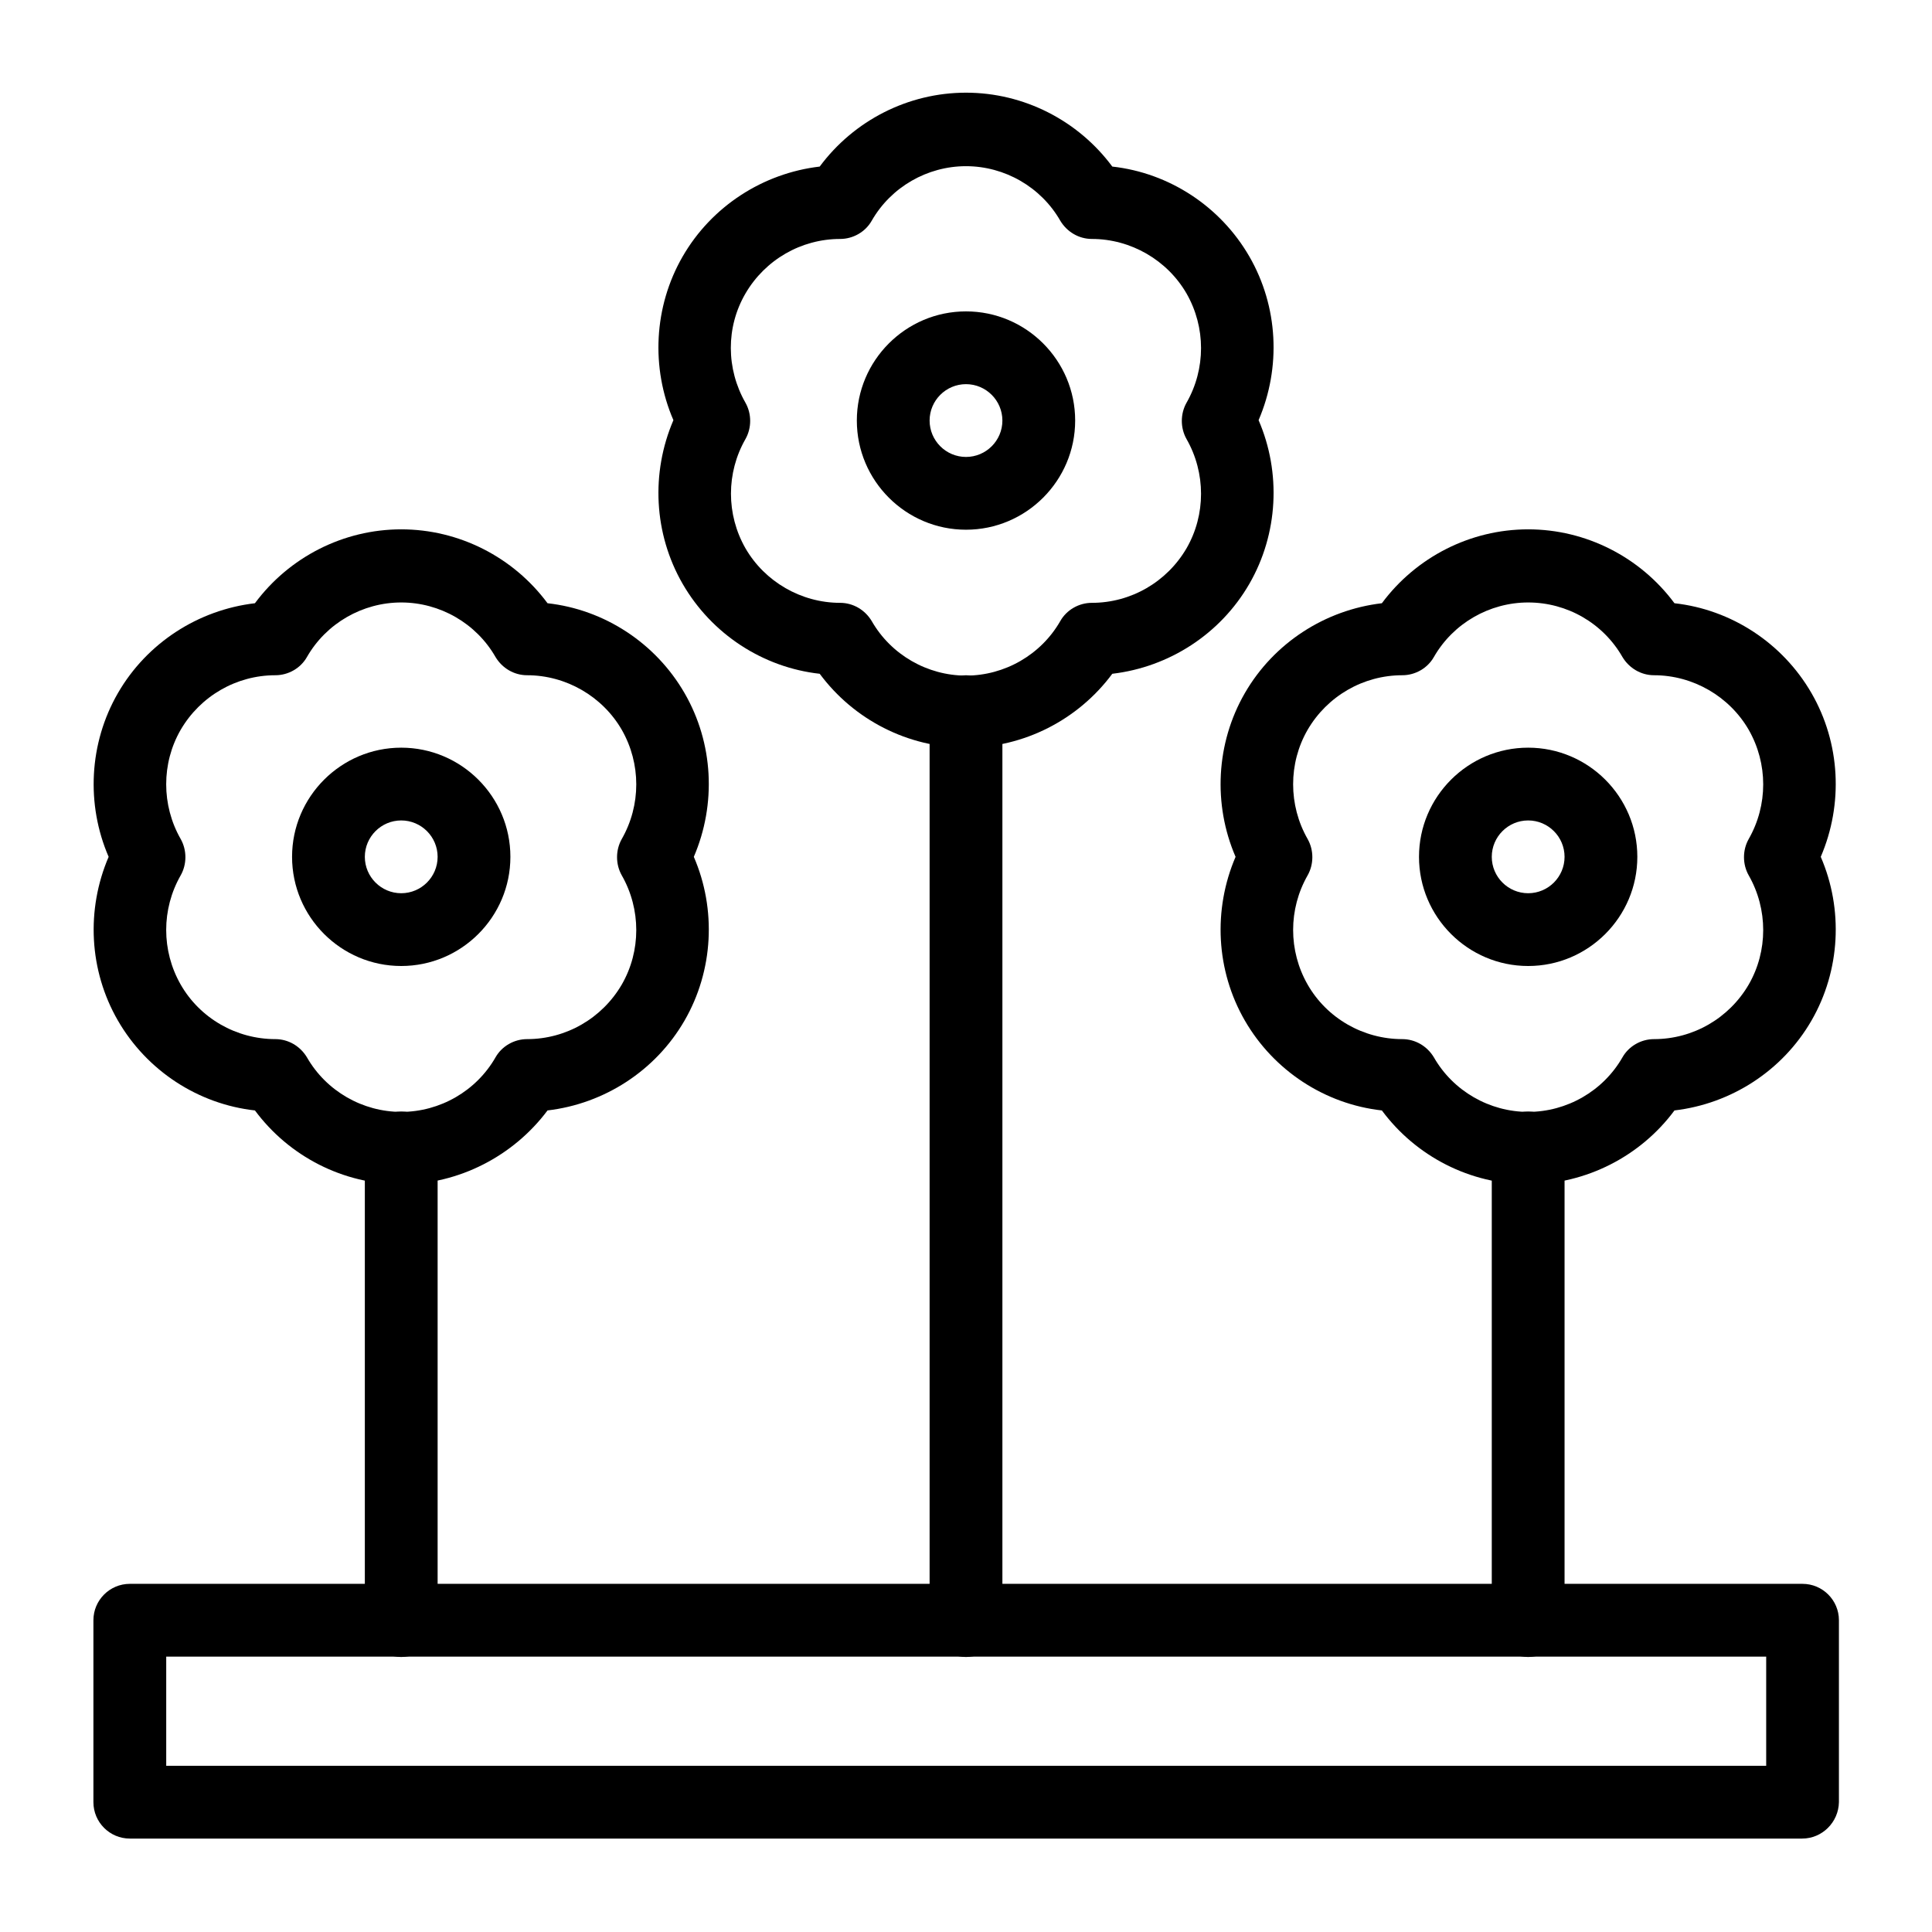 <?xml version="1.0" encoding="UTF-8"?>
<!-- Uploaded to: ICON Repo, www.svgrepo.com, Generator: ICON Repo Mixer Tools -->
<svg fill="#000000" width="800px" height="800px" version="1.1" viewBox="144 144 512 512" xmlns="http://www.w3.org/2000/svg">
 <g>
  <path d="m250.33 457.86c-15.352 0-29.719-7.379-38.77-19.582-15.055-1.672-28.633-10.527-36.309-23.812-7.676-13.285-8.461-29.422-2.461-43.395-6.004-13.875-5.215-30.109 2.461-43.395 7.676-13.285 21.254-22.043 36.309-23.812 9.055-12.203 23.418-19.582 38.77-19.582 15.352 0 29.719 7.379 38.77 19.582 15.055 1.672 28.633 10.527 36.309 23.812 7.676 13.285 8.461 29.422 2.461 43.395 6.004 13.875 5.215 30.109-2.461 43.395-7.676 13.285-21.254 22.043-36.309 23.812-9.055 12.102-23.52 19.582-38.77 19.582zm0-154.2c-10.234 0-19.875 5.512-24.992 14.465-1.672 2.953-4.922 4.82-8.363 4.82-10.332 0-19.875 5.512-25.094 14.465-5.117 8.855-5.117 19.977 0 28.93 1.672 2.953 1.672 6.691 0 9.645-5.117 8.953-5.117 19.977 0 28.93 5.117 8.953 14.762 14.465 25.094 14.465 3.445 0 6.594 1.871 8.363 4.82 5.117 8.953 14.762 14.465 24.992 14.465 10.234 0 19.875-5.512 24.992-14.465 1.672-2.953 4.922-4.82 8.363-4.82 10.332 0 19.875-5.512 25.094-14.465 5.117-8.855 5.117-19.977 0-28.93-1.672-2.953-1.672-6.691 0-9.645 5.117-8.953 5.117-19.977 0-28.93-5.117-8.855-14.762-14.465-25.094-14.465-3.445 0-6.594-1.871-8.363-4.82-5.117-8.953-14.758-14.465-24.992-14.465z"/>
  <path d="m250.33 400c-15.941 0-28.93-12.988-28.93-28.93 0-15.941 12.988-28.93 28.93-28.93 15.941 0 28.93 12.988 28.93 28.93 0 15.938-12.988 28.93-28.93 28.93zm0-38.574c-5.312 0-9.645 4.328-9.645 9.645 0 5.312 4.328 9.645 9.645 9.645 5.312 0 9.645-4.328 9.645-9.645 0-5.316-4.332-9.645-9.645-9.645z"/>
  <path d="m400 342.14c-15.352 0-29.719-7.379-38.77-19.582-15.055-1.672-28.633-10.527-36.309-23.812s-8.461-29.422-2.461-43.395c-6.004-13.875-5.215-30.109 2.461-43.395 7.676-13.285 21.254-22.043 36.309-23.812 9.055-12.203 23.418-19.582 38.77-19.582s29.719 7.379 38.77 19.582c15.055 1.672 28.633 10.527 36.309 23.812 7.676 13.285 8.461 29.422 2.461 43.395 6.004 13.875 5.215 30.109-2.461 43.395s-21.254 22.043-36.309 23.812c-9.055 12.199-23.422 19.582-38.77 19.582zm0-154.1c-10.234 0-19.875 5.512-24.992 14.465-1.672 2.953-4.922 4.82-8.363 4.82-10.332 0-19.875 5.512-25.094 14.465-5.215 8.953-5.117 19.977 0 28.93 1.672 2.953 1.672 6.691 0 9.645-5.117 8.953-5.117 19.977 0 28.93 5.117 8.855 14.762 14.465 25.094 14.465 3.445 0 6.594 1.871 8.363 4.82 5.117 8.953 14.762 14.465 24.992 14.465 10.234 0 19.875-5.512 24.992-14.465 1.672-2.953 4.922-4.82 8.363-4.82 10.332 0 19.875-5.512 25.094-14.465 5.117-8.855 5.117-19.977 0-28.93-1.672-2.953-1.672-6.691 0-9.645 5.117-8.953 5.117-19.977 0-28.93-5.117-8.855-14.762-14.465-25.094-14.465-3.445 0-6.594-1.871-8.363-4.82-5.117-8.953-14.762-14.465-24.992-14.465z"/>
  <path d="m400 284.38c-15.941 0-28.93-12.988-28.93-28.93 0-15.941 12.988-28.93 28.93-28.93s28.93 12.988 28.93 28.93c0 15.941-12.992 28.93-28.93 28.93zm0-38.574c-5.312 0-9.645 4.328-9.645 9.645 0 5.312 4.328 9.645 9.645 9.645 5.312 0 9.645-4.328 9.645-9.645-0.004-5.312-4.332-9.645-9.645-9.645z"/>
  <path d="m548.98 457.86c-15.352 0-29.719-7.379-38.77-19.582-15.055-1.672-28.633-10.527-36.309-23.812-7.676-13.285-8.461-29.422-2.461-43.395-6.004-13.875-5.215-30.109 2.461-43.395 7.676-13.285 21.254-22.043 36.309-23.812 9.055-12.203 23.418-19.582 38.77-19.582 15.352 0 29.719 7.379 38.77 19.582 15.055 1.672 28.633 10.527 36.309 23.812 7.676 13.285 8.461 29.422 2.461 43.395 6.004 13.875 5.215 30.109-2.461 43.395-7.676 13.285-21.254 22.043-36.309 23.812-8.953 12.102-23.418 19.582-38.77 19.582zm0-154.2c-10.234 0-19.875 5.512-24.992 14.465-1.672 2.953-4.922 4.82-8.363 4.82-10.332 0-19.875 5.512-25.094 14.465-5.117 8.855-5.117 19.977 0 28.93 1.672 2.953 1.672 6.691 0 9.645-5.117 8.953-5.117 19.977 0 28.93 5.117 8.953 14.762 14.465 25.094 14.465 3.445 0 6.594 1.871 8.363 4.82 5.117 8.953 14.762 14.465 24.992 14.465 10.234 0 19.875-5.512 24.992-14.465 1.672-2.953 4.922-4.82 8.363-4.82 10.332 0 19.875-5.512 25.094-14.465 5.117-8.855 5.117-19.977 0-28.93-1.672-2.953-1.672-6.691 0-9.645 5.117-8.953 5.117-19.977 0-28.93-5.117-8.855-14.762-14.465-25.094-14.465-3.445 0-6.594-1.871-8.363-4.82-5.117-8.953-14.66-14.465-24.992-14.465z"/>
  <path d="m548.98 400c-15.941 0-28.93-12.988-28.93-28.93 0-15.941 12.988-28.93 28.93-28.93 15.941 0 28.93 12.988 28.93 28.93 0 15.938-12.988 28.93-28.93 28.93zm0-38.574c-5.312 0-9.645 4.328-9.645 9.645 0 5.312 4.328 9.645 9.645 9.645 5.312 0 9.645-4.328 9.645-9.645 0-5.316-4.332-9.645-9.645-9.645z"/>
  <path d="m621.6 631.24h-443.2c-5.312 0-9.645-4.328-9.645-9.645v-48.215c0-5.312 4.328-9.645 9.645-9.645h443.29c5.312 0 9.645 4.328 9.645 9.645v48.215c-0.102 5.316-4.43 9.645-9.742 9.645zm-433.55-19.285h424.01v-28.93h-424.01z"/>
  <path d="m400 583.12c-5.312 0-9.645-4.328-9.645-9.645v-240.88c0-5.312 4.328-9.645 9.645-9.645 5.312 0 9.645 4.328 9.645 9.645v240.88c-0.004 5.316-4.332 9.645-9.645 9.645z"/>
  <path d="m548.98 583.12c-5.312 0-9.645-4.328-9.645-9.645v-125.26c0-5.312 4.328-9.645 9.645-9.645 5.312 0 9.645 4.328 9.645 9.645v125.26c0 5.316-4.332 9.645-9.645 9.645z"/>
  <path d="m250.33 583.12c-5.312 0-9.645-4.328-9.645-9.645v-125.26c0-5.312 4.328-9.645 9.645-9.645 5.312 0 9.645 4.328 9.645 9.645v125.26c0 5.316-4.332 9.645-9.645 9.645z"/>
 </g>
</svg>